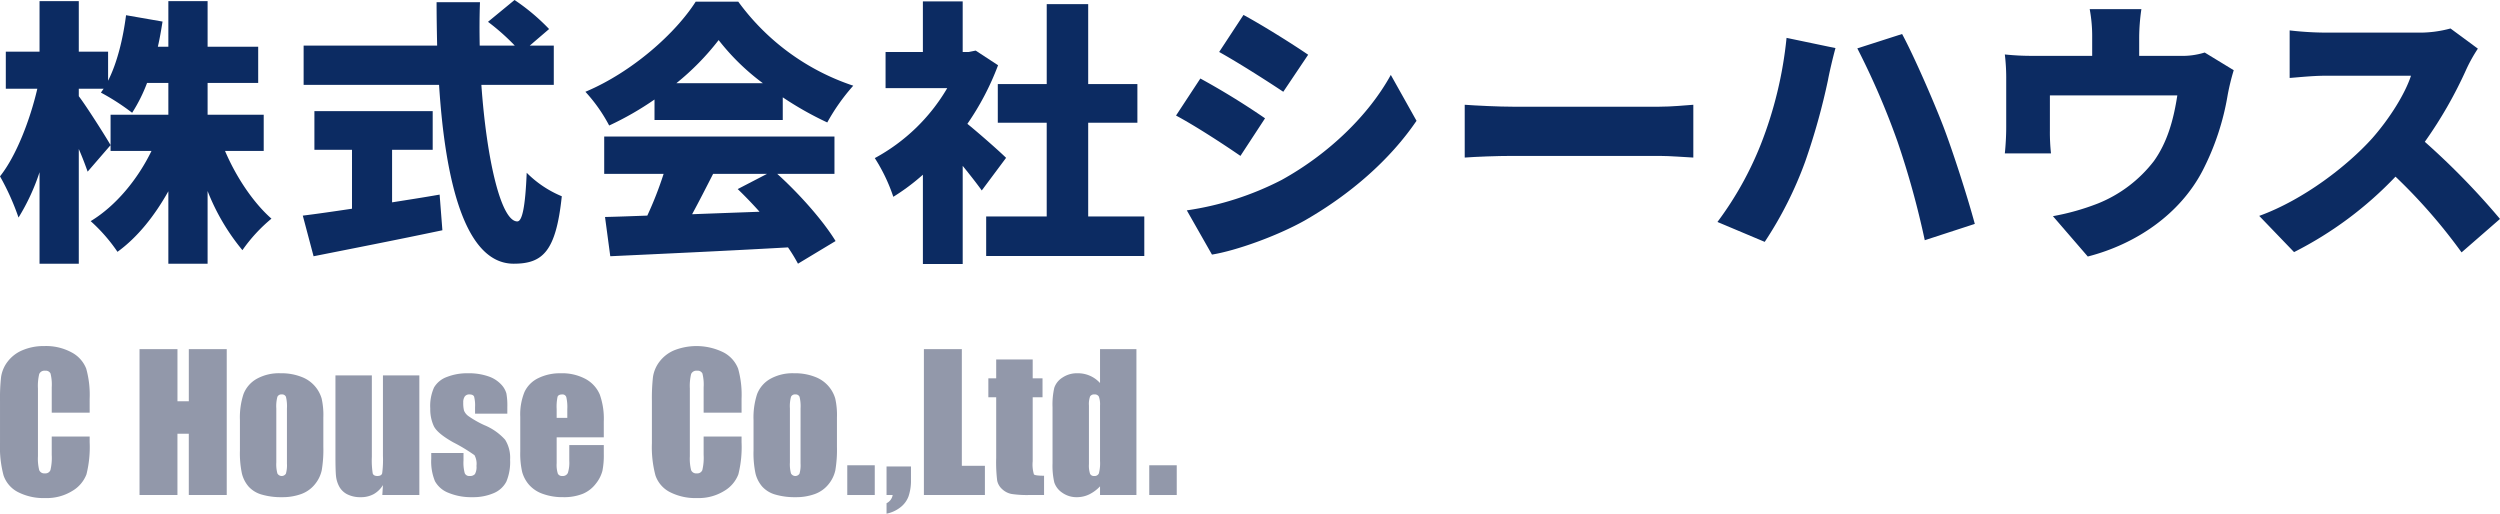 <svg xmlns="http://www.w3.org/2000/svg" width="203.546mm" height="41.822mm" viewBox="0 0 576.979 118.551"><title>アセット 1</title><g id="レイヤー_2" data-name="レイヤー 2"><g id="レイヤー_1-2" data-name="レイヤー 1"><path d="M51.931,34.833c2.551,6,6.507,11.93,10.717,15.63a36.489,36.489,0,0,0-6.7,7.273,49.774,49.774,0,0,1-8.039-13.652V60.862H38.852V44.147c-3.19,5.679-7.081,10.591-11.739,13.972a38.465,38.465,0,0,0-6.188-7.081c5.805-3.509,10.846-9.634,14.035-16.2H25.519V26.476H38.852V19.139H33.94a36.5,36.5,0,0,1-3.445,6.89,51.744,51.744,0,0,0-7.209-4.657c.191-.255.382-.574.638-.893H18.182V22.2c1.85,2.424,6.316,9.5,7.337,11.292l-5.295,6.124c-.511-1.467-1.213-3.317-2.042-5.231V60.862H9.123V39.746A48.6,48.6,0,0,1,4.274,50.208,57.183,57.183,0,0,0,0,40.7c3.764-4.722,6.954-13.079,8.612-20.224H1.339V11.93H9.123V.255h9.059V11.93h6.762v6.7c2.106-4.147,3.446-9.7,4.147-15.12l8.421,1.467c-.319,1.978-.637,3.892-1.084,5.806h2.424V.255h9.059V10.782H59.586v8.357H47.911v7.337H60.862v8.357Z" style="fill:#0c2b62"/><path d="M90.488,46.7c3.637-.575,7.337-1.149,10.973-1.787l.638,8.23c-10.271,2.169-21.372,4.338-29.729,6l-2.489-9.378c3.126-.383,7.082-.957,11.356-1.595V34.578H72.561V25.646h27.3v8.932H90.488Zm20.606-27.114c1.213,17.225,4.53,31.516,8.294,31.516,1.148,0,1.85-3.446,2.169-11.229a24.767,24.767,0,0,0,8.1,5.423c-1.34,12.759-4.4,15.566-11.1,15.566-11.292,0-15.822-19.2-17.226-41.276H70.073V10.527h30.814c-.064-3.318-.128-6.7-.128-10.016h10.016c-.127,3.317-.127,6.7-.064,10.016h8.1a50.723,50.723,0,0,0-6.189-5.487L118.75,0a47.511,47.511,0,0,1,7.975,6.7l-4.466,3.828h5.55v9.059Z" style="fill:#0c2b62"/><path d="M151.055,22.967a70.546,70.546,0,0,1-10.463,6,36.7,36.7,0,0,0-5.487-7.783c10.91-4.594,20.862-13.589,25.456-20.8h9.824a53.837,53.837,0,0,0,26.54,19.394,46.376,46.376,0,0,0-6,8.485,76.1,76.1,0,0,1-10.271-5.8v5.231h-29.6Zm28.326,17.161c5.295,4.785,10.654,10.91,13.461,15.5l-8.676,5.231a37.6,37.6,0,0,0-2.3-3.763c-14.673.829-30.112,1.53-41.021,2.041l-1.213-9.059c2.935-.064,6.189-.192,9.761-.319a83.559,83.559,0,0,0,3.764-9.634H139.444V31.516h53.143v8.612ZM176.063,19.2A52.417,52.417,0,0,1,165.856,9.25,59.273,59.273,0,0,1,156.1,19.2ZM164.58,40.128c-1.595,3.126-3.254,6.38-4.849,9.315,5.04-.192,10.335-.383,15.567-.574-1.659-1.85-3.381-3.637-5.04-5.232l6.763-3.509Z" style="fill:#0c2b62"/><path d="M226.583,43.956c-1.149-1.6-2.744-3.636-4.4-5.678V60.926h-9.187V40.32a48.769,48.769,0,0,1-6.827,5.1,39.9,39.9,0,0,0-4.274-8.932,43.145,43.145,0,0,0,16.715-16.14H204.381V11.994h8.613V.319h9.187V11.994h1.4l1.595-.319,5.168,3.381a62.057,62.057,0,0,1-7.082,13.525c3.062,2.488,7.656,6.571,8.932,7.847Zm37.512,6v9.123H227.6V49.953h13.972V28.326H230.283V19.4h11.292V.957h9.57V19.4H262.5v8.931H251.145V49.953Z" style="fill:#0c2b62"/><path d="M291.96,27.305l-5.678,8.676c-3.891-2.679-10.335-6.889-14.865-9.314l5.615-8.548A173.584,173.584,0,0,1,291.96,27.305Zm3.828,14.227c10.973-6.061,20.16-15.056,25.2-24.243l5.933,10.59c-6.124,9-15.247,16.971-25.838,23.031-6.507,3.636-15.885,6.954-21.372,7.847L273.906,48.55A69.432,69.432,0,0,0,295.788,41.532Zm6.124-28.9-5.741,8.549c-3.828-2.552-10.335-6.7-14.8-9.187l5.614-8.549C291.45,5.87,298.276,10.144,301.912,12.632Z" style="fill:#0c2b62"/><path d="M349.082,24.626h33.876c2.871,0,6-.319,7.848-.447V36.364c-1.66-.063-5.232-.383-7.848-.383H349.082c-3.637,0-8.421.192-11.037.383V24.179C340.6,24.371,345.956,24.626,349.082,24.626Z" style="fill:#0c2b62"/><path d="M412.323,8.74,423.615,11.1c-.574,2.041-1.468,5.869-1.722,7.337a153.8,153.8,0,0,1-5.232,18.756,87.609,87.609,0,0,1-9.378,18.628l-10.91-4.593A77.748,77.748,0,0,0,406.39,33.3,92.263,92.263,0,0,0,412.323,8.74Zm16.332,2.425L438.99,7.847c2.743,5.1,7.273,15.5,9.506,21.308,2.105,5.487,5.486,15.886,7.273,22.521L444.222,55.44A199.465,199.465,0,0,0,437.905,32.6,176.779,176.779,0,0,0,428.655,11.165Z" style="fill:#0c2b62"/><path d="M493.707,8.613v4.274h9.314a17.308,17.308,0,0,0,5.806-.765l6.7,4.083a52.985,52.985,0,0,0-1.4,5.741,59.359,59.359,0,0,1-5.806,17.481c-5.231,10.016-15.311,16.906-26.475,19.777L473.8,49.889a55.659,55.659,0,0,0,10.4-2.934,30.745,30.745,0,0,0,12.887-9.761c3.062-4.275,4.53-9.379,5.423-15.184H473.1v8.166a45.7,45.7,0,0,0,.254,5.231H462.7c.191-1.85.319-4.083.319-6.06V18.374a45.541,45.541,0,0,0-.319-5.806,59.057,59.057,0,0,0,6.826.319h13.333V8.613a33.892,33.892,0,0,0-.574-6.508h11.931A47.112,47.112,0,0,0,493.707,8.613Z" style="fill:#0c2b62"/><path d="M569.26,15.886a98.957,98.957,0,0,1-9.633,16.842,169.922,169.922,0,0,1,17.352,17.8l-8.867,7.72a126.6,126.6,0,0,0-15.248-17.48,85.472,85.472,0,0,1-23.413,17.416l-8.039-8.357c10.335-3.764,20.415-11.612,26.094-17.928,4.146-4.72,7.592-10.335,8.931-14.418H536.6c-2.87,0-6.379.383-8.166.511V7.018a75.722,75.722,0,0,0,8.166.51H557.9a26.968,26.968,0,0,0,7.656-.957l6.316,4.658A35.756,35.756,0,0,0,569.26,15.886Z" style="fill:#0c2b62"/><path d="M20.694,95.235H11.938V89.383a10.483,10.483,0,0,0-.281-3.185,1.206,1.206,0,0,0-1.237-.634,1.294,1.294,0,0,0-1.373.77,11.716,11.716,0,0,0-.291,3.328V105.3a10.922,10.922,0,0,0,.291,3.2,1.246,1.246,0,0,0,1.31.749,1.229,1.229,0,0,0,1.279-.751,12.242,12.242,0,0,0,.3-3.524v-4.232h8.756v1.313a25.9,25.9,0,0,1-.738,7.415,7.579,7.579,0,0,1-3.266,3.832,11.185,11.185,0,0,1-6.229,1.645,12.914,12.914,0,0,1-6.343-1.393A6.776,6.776,0,0,1,.811,109.7,25.35,25.35,0,0,1,0,102.286V92.448a43.608,43.608,0,0,1,.25-5.459,7.646,7.646,0,0,1,1.486-3.5,8.293,8.293,0,0,1,3.432-2.652,12.394,12.394,0,0,1,5.044-.967,12.343,12.343,0,0,1,6.385,1.5A7.184,7.184,0,0,1,19.9,85.09a22.409,22.409,0,0,1,.79,6.947Z" style="fill:#9298aa"/><path d="M52.328,80.573v33.672H43.571V100.1h-2.62v14.142H32.2V80.573h8.756V92.615h2.62V80.573Z" style="fill:#9298aa"/><path d="M74.623,96.338v6.76a28.5,28.5,0,0,1-.374,5.459,7.675,7.675,0,0,1-1.6,3.245,7.221,7.221,0,0,1-3.15,2.224,12.588,12.588,0,0,1-4.42.718,15.808,15.808,0,0,1-4.722-.613,6.436,6.436,0,0,1-3-1.852,7.289,7.289,0,0,1-1.528-2.994,22.521,22.521,0,0,1-.458-5.272V96.941a17.286,17.286,0,0,1,.832-6.01,6.909,6.909,0,0,1,3-3.474,10.537,10.537,0,0,1,5.532-1.31,12.646,12.646,0,0,1,4.857.842,7.616,7.616,0,0,1,4.638,4.982A17.339,17.339,0,0,1,74.623,96.338Zm-8.4-2.08a9.144,9.144,0,0,0-.229-2.672.944.944,0,0,0-.977-.552.987.987,0,0,0-1,.552,8.452,8.452,0,0,0-.249,2.672v12.458a8.085,8.085,0,0,0,.249,2.548,1.136,1.136,0,0,0,1.965.052,7.026,7.026,0,0,0,.24-2.33Z" style="fill:#9298aa"/><path d="M96.781,86.646v27.6H88.233l.146-2.293a5.849,5.849,0,0,1-2.153,2.094,6.036,6.036,0,0,1-2.943.7,6.633,6.633,0,0,1-3.14-.665,4.328,4.328,0,0,1-1.841-1.768,6.487,6.487,0,0,1-.739-2.3q-.146-1.2-.145-4.752V86.646h8.4v18.781a19.544,19.544,0,0,0,.2,3.827q.2.6,1.071.6.936,0,1.113-.624a24,24,0,0,0,.177-4.013V86.646Z" style="fill:#9298aa"/><path d="M117.083,95.465h-7.446v-1.5a8,8,0,0,0-.218-2.423c-.146-.34-.509-.51-1.092-.51a1.242,1.242,0,0,0-1.06.468,2.313,2.313,0,0,0-.354,1.4,7.094,7.094,0,0,0,.177,1.862,2.939,2.939,0,0,0,1.06,1.3,23,23,0,0,0,3.63,2.06,13.208,13.208,0,0,1,4.8,3.369,7.786,7.786,0,0,1,1.144,4.6,11.57,11.57,0,0,1-.874,5.086,5.8,5.8,0,0,1-2.922,2.64,11.926,11.926,0,0,1-4.939.926,13.614,13.614,0,0,1-5.481-1,5.987,5.987,0,0,1-3.13-2.7,12,12,0,0,1-.852-5.158v-1.331h7.445V106.3a9.189,9.189,0,0,0,.281,2.891,1.088,1.088,0,0,0,1.113.665,1.506,1.506,0,0,0,1.248-.447,3.347,3.347,0,0,0,.353-1.882,4.191,4.191,0,0,0-.457-2.474,38.815,38.815,0,0,0-4.888-2.954q-3.7-2.079-4.513-3.775A9.236,9.236,0,0,1,99.3,94.3a10.425,10.425,0,0,1,.873-4.877A5.674,5.674,0,0,1,103.138,87,12.782,12.782,0,0,1,108,86.147a13.765,13.765,0,0,1,4.669.7,7.171,7.171,0,0,1,2.953,1.84,4.953,4.953,0,0,1,1.248,2.122,15.442,15.442,0,0,1,.218,3.057Z" style="fill:#9298aa"/><path d="M139.35,100.935H128.472V106.9a6.609,6.609,0,0,0,.271,2.413,1.047,1.047,0,0,0,1.039.54,1.264,1.264,0,0,0,1.28-.716,7.886,7.886,0,0,0,.322-2.778v-3.639h7.966v2.038a18.239,18.239,0,0,1-.323,3.931,8.007,8.007,0,0,1-1.507,2.933,7.356,7.356,0,0,1-3.006,2.339,11.635,11.635,0,0,1-4.565.78,13.276,13.276,0,0,1-4.7-.769,7.509,7.509,0,0,1-3.172-2.112,7.611,7.611,0,0,1-1.571-2.953,19.076,19.076,0,0,1-.436-4.689V96.172a13.711,13.711,0,0,1,.977-5.709,6.708,6.708,0,0,1,3.2-3.2,11.288,11.288,0,0,1,5.116-1.113,11.443,11.443,0,0,1,5.834,1.341,7.382,7.382,0,0,1,3.224,3.557,16.666,16.666,0,0,1,.926,6.228Zm-8.424-4.493V94.425a10.205,10.205,0,0,0-.228-2.767.9.9,0,0,0-.936-.624q-.875,0-1.082.53a11.09,11.09,0,0,0-.208,2.861v2.017Z" style="fill:#9298aa"/><path d="M171.148,95.235h-8.755V89.383a10.483,10.483,0,0,0-.281-3.185,1.206,1.206,0,0,0-1.237-.634,1.3,1.3,0,0,0-1.374.77,11.716,11.716,0,0,0-.291,3.328V105.3a10.922,10.922,0,0,0,.291,3.2,1.247,1.247,0,0,0,1.311.749,1.231,1.231,0,0,0,1.279-.751,12.242,12.242,0,0,0,.3-3.524v-4.232h8.755v1.313a25.9,25.9,0,0,1-.738,7.415,7.572,7.572,0,0,1-3.265,3.832,11.188,11.188,0,0,1-6.229,1.645,12.911,12.911,0,0,1-6.343-1.393,6.772,6.772,0,0,1-3.307-3.858,25.316,25.316,0,0,1-.811-7.415V92.448a43.847,43.847,0,0,1,.249-5.459,7.648,7.648,0,0,1,1.487-3.5,8.286,8.286,0,0,1,3.432-2.652,14.045,14.045,0,0,1,11.428.528,7.176,7.176,0,0,1,3.307,3.729,22.409,22.409,0,0,1,.79,6.947Z" style="fill:#9298aa"/><path d="M193.16,96.338v6.76a28.582,28.582,0,0,1-.374,5.459,7.675,7.675,0,0,1-1.6,3.245,7.224,7.224,0,0,1-3.151,2.224,12.588,12.588,0,0,1-4.42.718,15.8,15.8,0,0,1-4.721-.613,6.436,6.436,0,0,1-3-1.852,7.3,7.3,0,0,1-1.529-2.994,22.532,22.532,0,0,1-.457-5.272V96.941a17.314,17.314,0,0,1,.831-6.01,6.911,6.911,0,0,1,3-3.474,10.534,10.534,0,0,1,5.532-1.31,12.641,12.641,0,0,1,4.856.842,7.61,7.61,0,0,1,4.638,4.982A17.329,17.329,0,0,1,193.16,96.338Zm-8.4-2.08a9.194,9.194,0,0,0-.228-2.672.946.946,0,0,0-.978-.552.985.985,0,0,0-1,.552,8.409,8.409,0,0,0-.25,2.672v12.458a8.044,8.044,0,0,0,.25,2.548,1.136,1.136,0,0,0,1.965.052,7.063,7.063,0,0,0,.239-2.33Z" style="fill:#9298aa"/><path d="M201.887,107.382v6.863h-6.344v-6.863Z" style="fill:#9298aa"/><path d="M210.243,107.652v3.016a11.356,11.356,0,0,1-.562,3.889,5.711,5.711,0,0,1-1.944,2.579,7.552,7.552,0,0,1-3.131,1.415v-2.413a2.562,2.562,0,0,0,1.415-1.893h-1.415v-6.593Z" style="fill:#9298aa"/><path d="M221.984,80.573v26.934h5.324v6.738h-14.08V80.573Z" style="fill:#9298aa"/><path d="M238.338,82.965v4.347h2.267v4.367h-2.267v14.767a7.941,7.941,0,0,0,.281,3.036q.281.312,2.34.312v4.451h-3.39a24.279,24.279,0,0,1-4.1-.239,4.357,4.357,0,0,1-2.163-1.1,3.655,3.655,0,0,1-1.165-1.975,34.947,34.947,0,0,1-.229-5.231V91.679h-1.809V87.312h1.809V82.965Z" style="fill:#9298aa"/><path d="M262.277,80.573v33.672h-8.4v-2a8.7,8.7,0,0,1-2.538,1.876,6.489,6.489,0,0,1-2.787.625,5.665,5.665,0,0,1-3.39-1.029,4.6,4.6,0,0,1-1.841-2.382,16.978,16.978,0,0,1-.405-4.409V94.009a17.415,17.415,0,0,1,.405-4.514,4.481,4.481,0,0,1,1.862-2.339,5.94,5.94,0,0,1,3.473-1.009,6.865,6.865,0,0,1,5.221,2.251V80.573Zm-8.4,13.02a5.253,5.253,0,0,0-.26-2.038,1.039,1.039,0,0,0-1.03-.521,1.051,1.051,0,0,0-1.009.468,5.219,5.219,0,0,0-.26,2.091v13.518a6.2,6.2,0,0,0,.25,2.215.953.953,0,0,0,.956.53,1.068,1.068,0,0,0,1.082-.592,9.152,9.152,0,0,0,.271-2.9Z" style="fill:#9298aa"/><path d="M271.582,107.382v6.863h-6.344v-6.863Z" style="fill:#9298aa"/></g></g></svg>